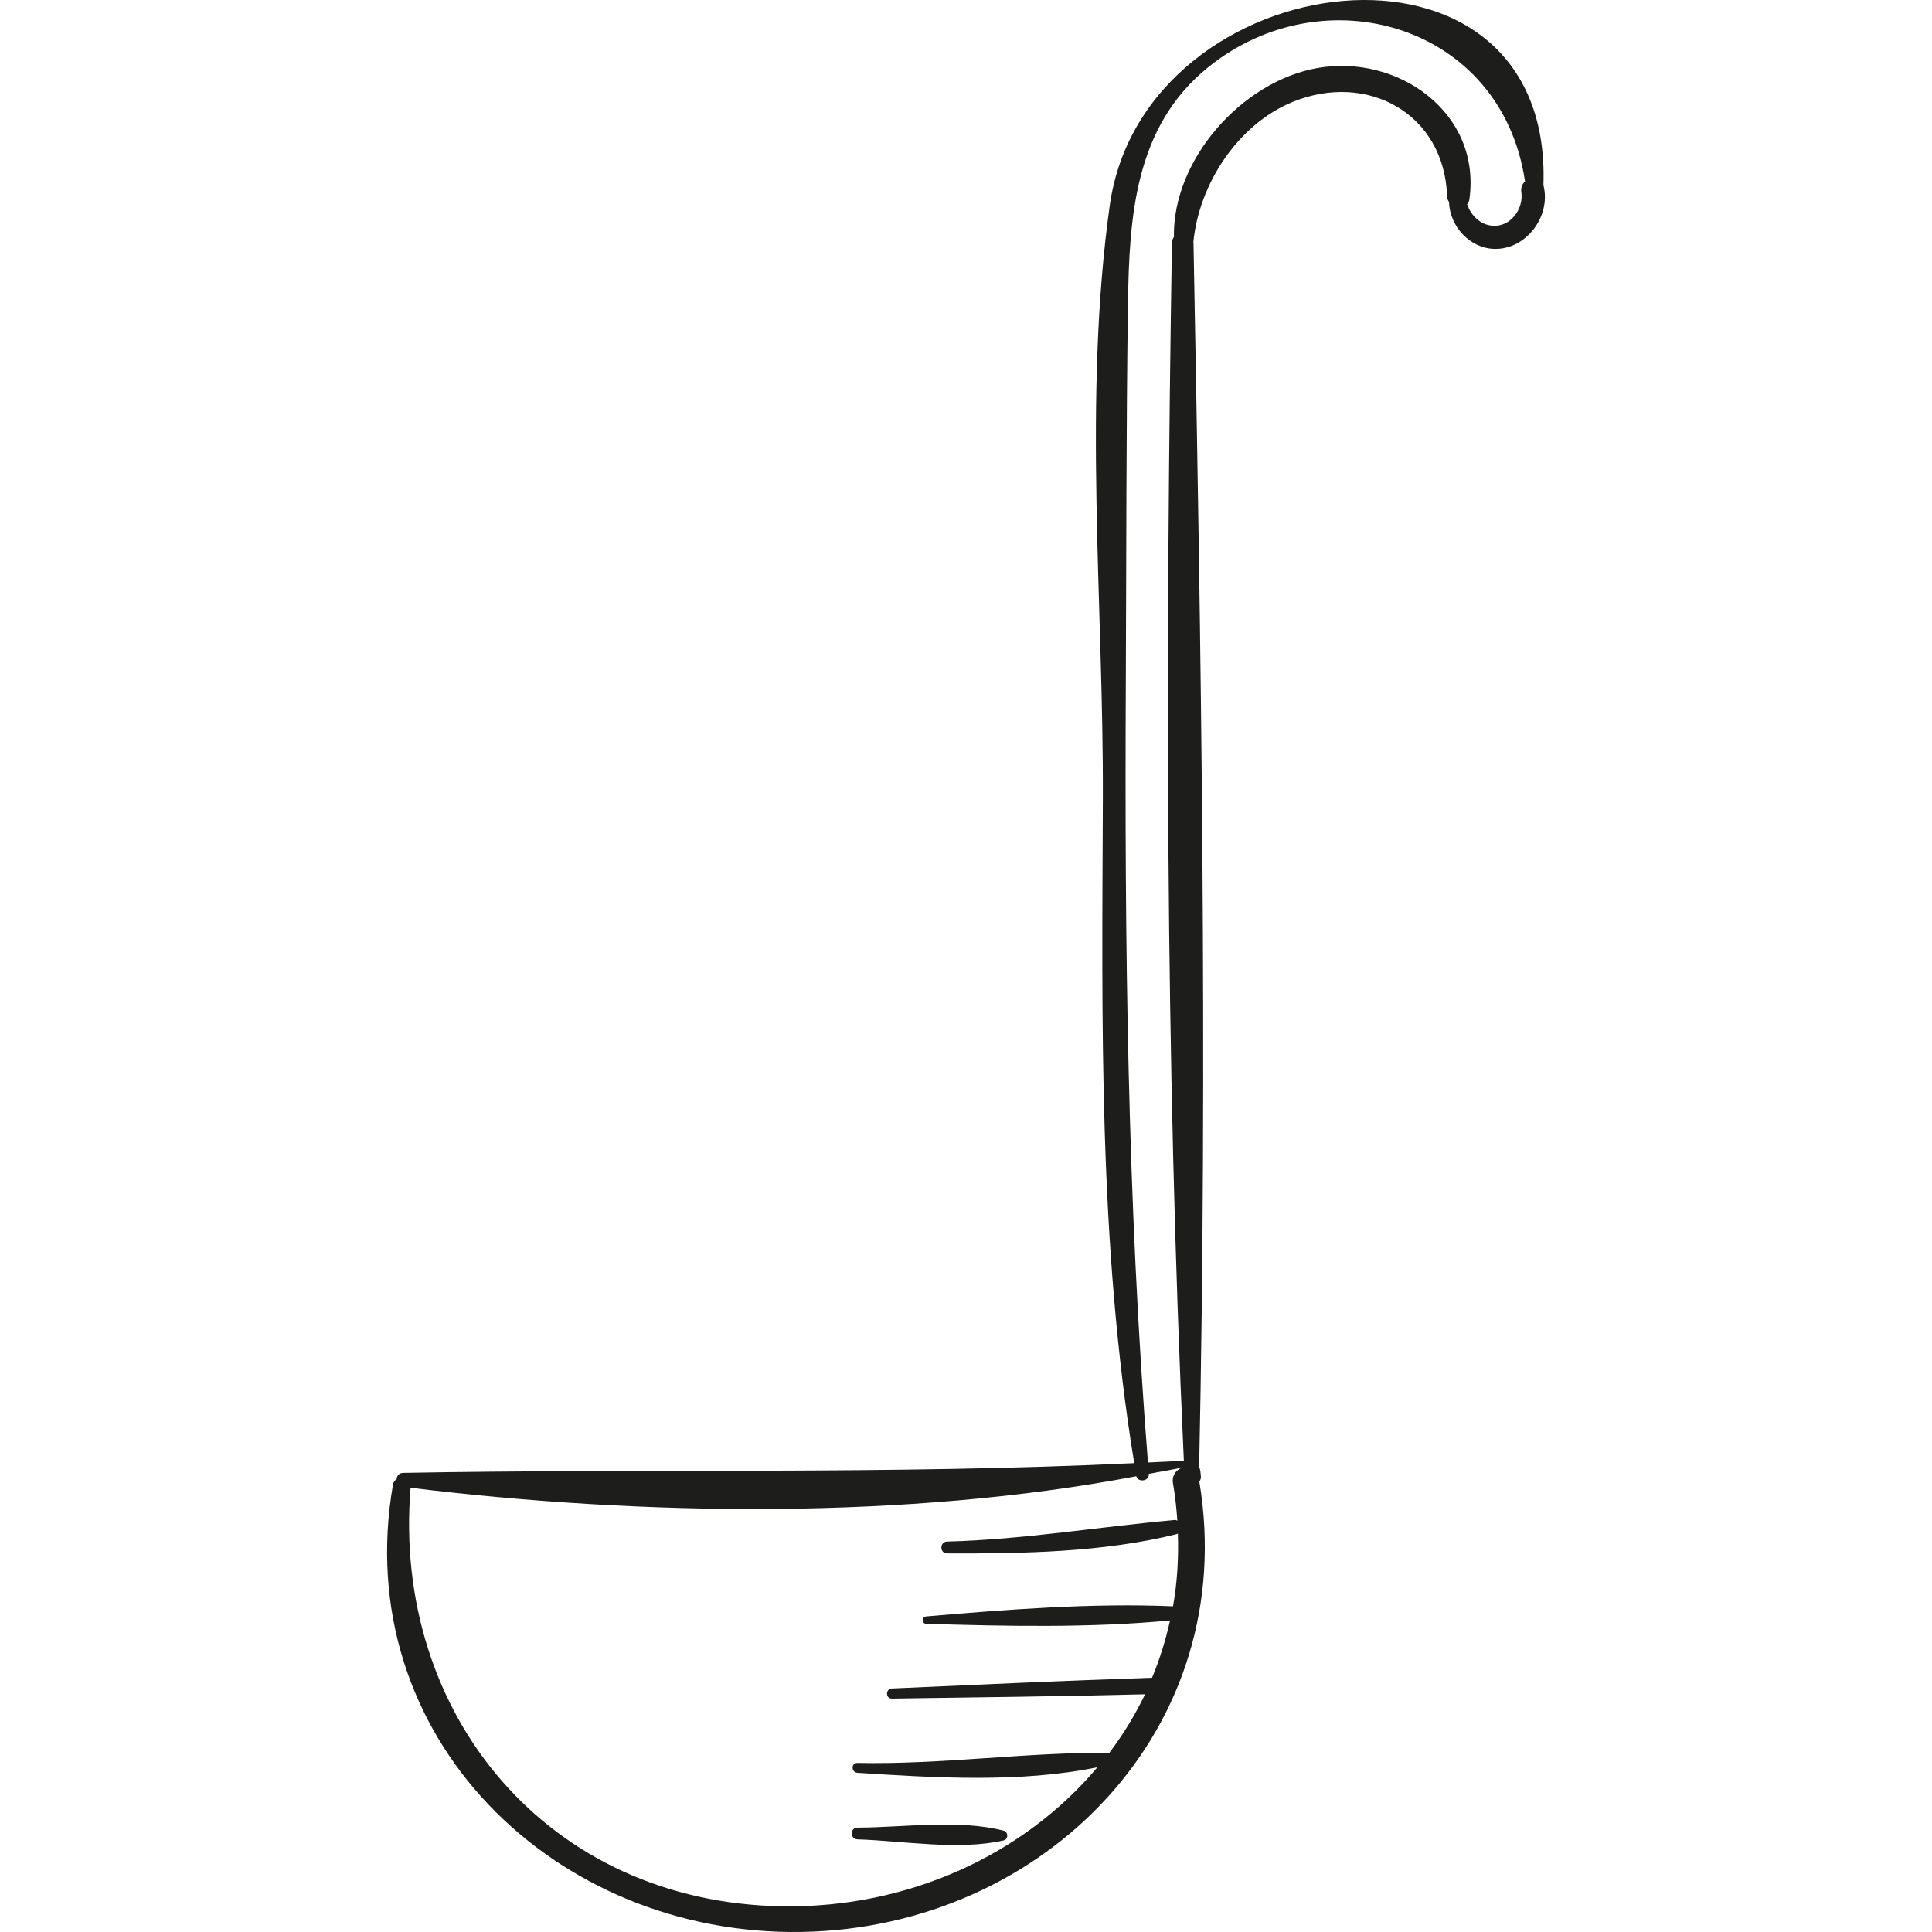 <?xml version="1.0" encoding="iso-8859-1"?>
<!-- Uploaded to: SVG Repo, www.svgrepo.com, Generator: SVG Repo Mixer Tools -->
<!DOCTYPE svg PUBLIC "-//W3C//DTD SVG 1.1//EN" "http://www.w3.org/Graphics/SVG/1.1/DTD/svg11.dtd">
<svg height="800px" width="800px" version="1.1" id="Capa_1" xmlns="http://www.w3.org/2000/svg" xmlns:xlink="http://www.w3.org/1999/xlink" 
	 viewBox="0 0 262.799 262.799" xml:space="preserve">
<g>
	<path style="fill:#1D1D1B;" d="M209.968,25.288c-0.006-0.023-0.02-0.035-0.027-0.059c1.364-37.414-54.345-30.438-58.988,2.718
		c-3.664,26.162-0.837,54.328-0.939,80.735c-0.116,30.082-0.619,60.564,4.269,90.341c-33.221,1.582-66.183,0.71-99.426,1.325
		c-0.612,0.012-0.895,0.428-0.907,0.868c-0.247,0.139-0.436,0.374-0.495,0.716c-5.941,34.241,21.93,61.445,55.625,60.858
		c33.162-0.578,59.638-27.798,54.06-61.246c0.139-0.218,0.236-0.455,0.211-0.713c-0.021-0.219-0.043-0.439-0.065-0.658
		c-0.021-0.212-0.084-0.42-0.173-0.616c1.163-55.387,0.278-111.127-0.767-166.508c0-0.036-0.018-0.06-0.02-0.094
		c0.76-7.994,6.134-16.089,13.521-19.1c10.157-4.141,20.637,1.598,20.995,12.876c0.009,0.283,0.116,0.519,0.257,0.731
		c0.087,3.274,2.804,6.345,6.233,6.394C207.658,33.918,210.966,29.38,209.968,25.288z M160.545,199.754
		c-0.042,0.023-0.096,0.035-0.134,0.062c-0.594,0.381-1.011,1.058-0.86,1.93c0.3,1.728,0.479,3.427,0.595,5.109
		c-0.103-0.033-0.174-0.113-0.302-0.102c-10.392,0.928-20.543,2.66-31.013,2.937c-1.035,0.027-1.041,1.609,0,1.613
		c10.282,0.032,21.246-0.139,31.272-2.637c0.054-0.013,0.067-0.066,0.114-0.087c0.115,3.412-0.09,6.734-0.66,9.919
		c-11.02-0.47-22.603,0.436-33.557,1.374c-0.637,0.055-0.656,0.986,0,1.006c10.845,0.327,22.301,0.573,33.154-0.458
		c-0.601,2.694-1.409,5.304-2.451,7.796c-11.798,0.383-23.592,0.941-35.384,1.46c-0.879,0.039-0.888,1.386,0,1.373
		c11.479-0.165,22.96-0.298,34.437-0.584c-1.356,2.817-2.988,5.48-4.863,7.963c-11.395-0.095-22.799,1.616-34.272,1.374
		c-0.87-0.018-0.855,1.286,0,1.341c10.446,0.68,22.21,1.398,32.653-0.752c-9.973,11.86-25.656,19.161-42.808,18.913
		c-31.966-0.465-53.147-26.174-50.619-56.932c31.499,3.852,67.511,4.346,98.723-1.568c0.229,0.89,1.769,0.681,1.691-0.282
		c-0.001-0.013-0.001-0.025-0.002-0.038c1.526-0.303,3.101-0.54,4.602-0.874C160.754,199.646,160.648,199.697,160.545,199.754z
		 M203.013,30.704c-1.697-0.142-2.902-1.399-3.45-2.9c0.146-0.172,0.264-0.378,0.305-0.665c1.67-11.786-9.704-19.833-20.684-17.886
		c-10.226,1.813-19.691,12.415-19.505,22.992c-0.151,0.216-0.265,0.469-0.27,0.803c-0.866,55.044-0.933,110.636,1.625,165.651
		c-1.63,0.095-3.256,0.152-4.885,0.234c-2.809-35.513-3.177-70.784-3.01-106.403c0.08-17.042,0.043-34.089,0.29-51.13
		c0.173-11.958,0.918-24.152,10.88-32.229c15.756-12.774,39.952-5.88,43.13,15.495c-0.361,0.347-0.598,0.841-0.504,1.458
		C207.283,28.402,205.462,30.909,203.013,30.704z"/>
	<path style="fill:#1D1D1B;" d="M136.521,249.019c-6.083-1.574-13.634-0.435-19.893-0.416c-1.03,0.003-1.026,1.564,0,1.596
		c6.265,0.197,13.77,1.542,19.893,0.143C137.187,250.191,137.163,249.185,136.521,249.019z"/>
</g>
</svg>